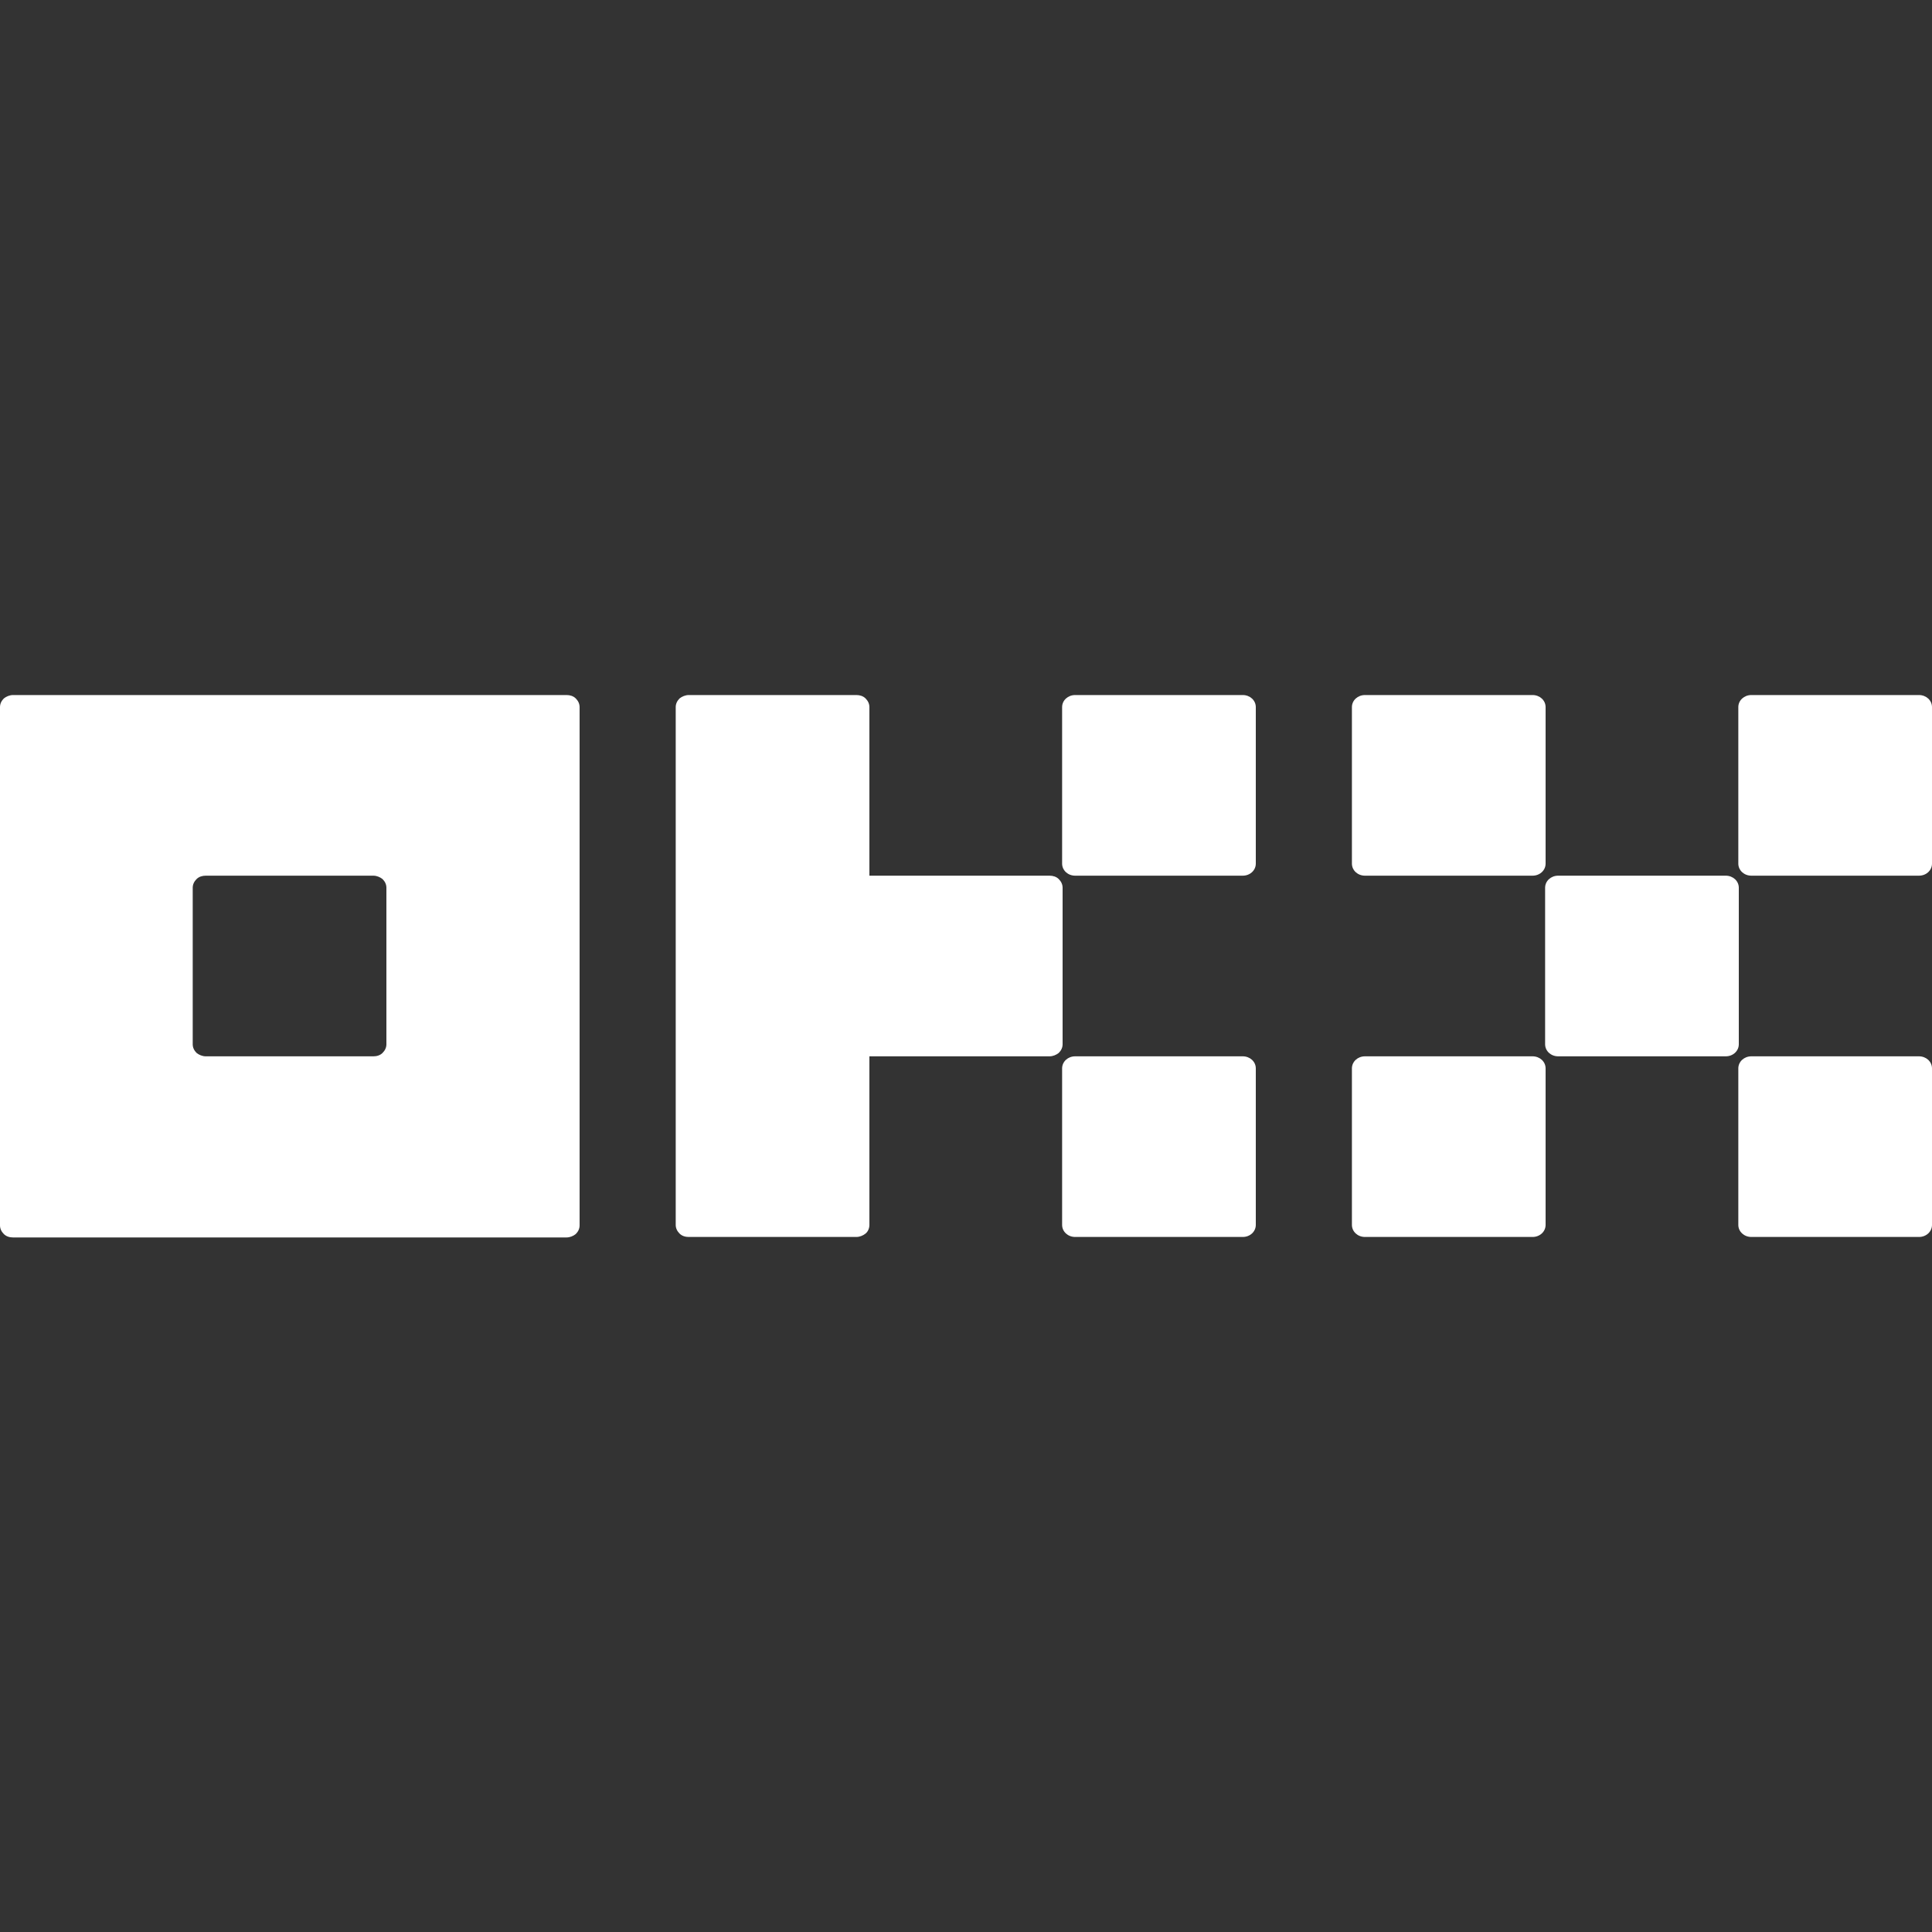 <?xml version="1.0" encoding="UTF-8"?>
<svg 
  id="Layer_1" 
  xmlns="http://www.w3.org/2000/svg"
  xmlns:sodipodi="http://sodipodi.sourceforge.net/DTD/sodipodi-0.dtd"
  version="1.1" 
  viewBox="0 0 40 40"><rect x="0" y="0" width="40" height="40" fill="#333333" stroke="none"/>  <!-- Generator: Adobe Illustrator 29.6.1, SVG Export Plug-In . SVG Version: 2.1.1 Build 9)  -->
  <defs>
    <style>
      .st0 {
        fill: #fff;
      }
    </style>
  </defs>
  <sodipodi:namedview id="base" bordercolor="#666666" borderopacity="1.0" fit-margin-bottom="0" fit-margin-left="0" fit-margin-right="0" fit-margin-top="0" pagecolor="#ffffff" showgrid="false"/>
  <g id="layer1">
    <g id="g886">
      <path id="path839" class="st0" d="M11.73,14.39H.27c-.07,0-.14.03-.19.07-.05.05-.08.11-.08.18v10.73c0,.07.03.13.08.18.05.05.12.07.19.07h11.46c.07,0,.14-.03.19-.07.05-.05.08-.11.08-.18v-10.73c0-.07-.03-.13-.08-.18-.05-.05-.12-.07-.19-.07ZM8,21.62c0,.07-.03.13-.08.18-.05.05-.12.07-.19.07h-3.47c-.07,0-.14-.03-.19-.07-.05-.05-.08-.11-.08-.18v-3.24c0-.07.03-.13.08-.18.05-.05.12-.07.19-.07h3.47c.07,0,.14.03.19.07.05.05.08.11.08.18v3.24Z"/>
      <path id="path841" class="st0" d="M35.73,18.13h-3.47c-.15,0-.27.11-.27.25v3.24c0,.14.12.25.27.25h3.47c.15,0,.27-.11.27-.25v-3.24c0-.14-.12-.25-.27-.25h0Z"/>
      <path id="path843" class="st0" d="M31.73,14.39h-3.47c-.15,0-.27.11-.27.25v3.24c0,.14.12.25.27.25h3.47c.15,0,.27-.11.27-.25v-3.24c0-.14-.12-.25-.27-.25Z"/>
      <path id="path845" class="st0" d="M39.73,14.39h-3.47c-.15,0-.27.11-.27.25v3.24c0,.14.12.25.27.25h3.47c.15,0,.27-.11.27-.25v-3.24c0-.14-.12-.25-.27-.25Z"/>
      <path id="path847" class="st0" d="M31.73,21.87h-3.47c-.15,0-.27.11-.27.25v3.24c0,.14.12.25.27.25h3.47c.15,0,.27-.11.27-.25v-3.24c0-.14-.12-.25-.27-.25Z"/>
      <path id="path849" class="st0" d="M39.73,21.87h-3.47c-.15,0-.27.11-.27.25v3.24c0,.14.12.25.27.25h3.47c.15,0,.27-.11.27-.25v-3.24c0-.14-.12-.25-.27-.25Z"/>
      <path id="path851" class="st0" d="M25.73,14.39h-3.47c-.15,0-.27.11-.27.25v3.24c0,.14.12.25.27.25h3.47c.15,0,.27-.11.27-.25v-3.24c0-.14-.12-.25-.27-.25Z"/>
      <path id="path853" class="st0" d="M25.73,21.87h-3.47c-.15,0-.27.11-.27.25v3.24c0,.14.12.25.27.25h3.47c.15,0,.27-.11.27-.25v-3.24c0-.14-.12-.25-.27-.25Z"/>
      <path id="path855" class="st0" d="M22,18.38c0-.07-.03-.13-.08-.18-.05-.05-.12-.07-.19-.07h-3.73v-3.49c0-.07-.03-.13-.08-.18-.05-.05-.12-.07-.19-.07h-3.47c-.07,0-.14.03-.19.07-.05.05-.08.11-.08.18v10.72c0,.07.03.13.08.18.05.05.12.07.19.07h3.47c.07,0,.14-.03.19-.07s.08-.11.08-.18v-3.49h3.73c.07,0,.14-.03.19-.07.05-.05.08-.11.08-.18v-3.24Z"/>
    </g>
  </g>
</svg>